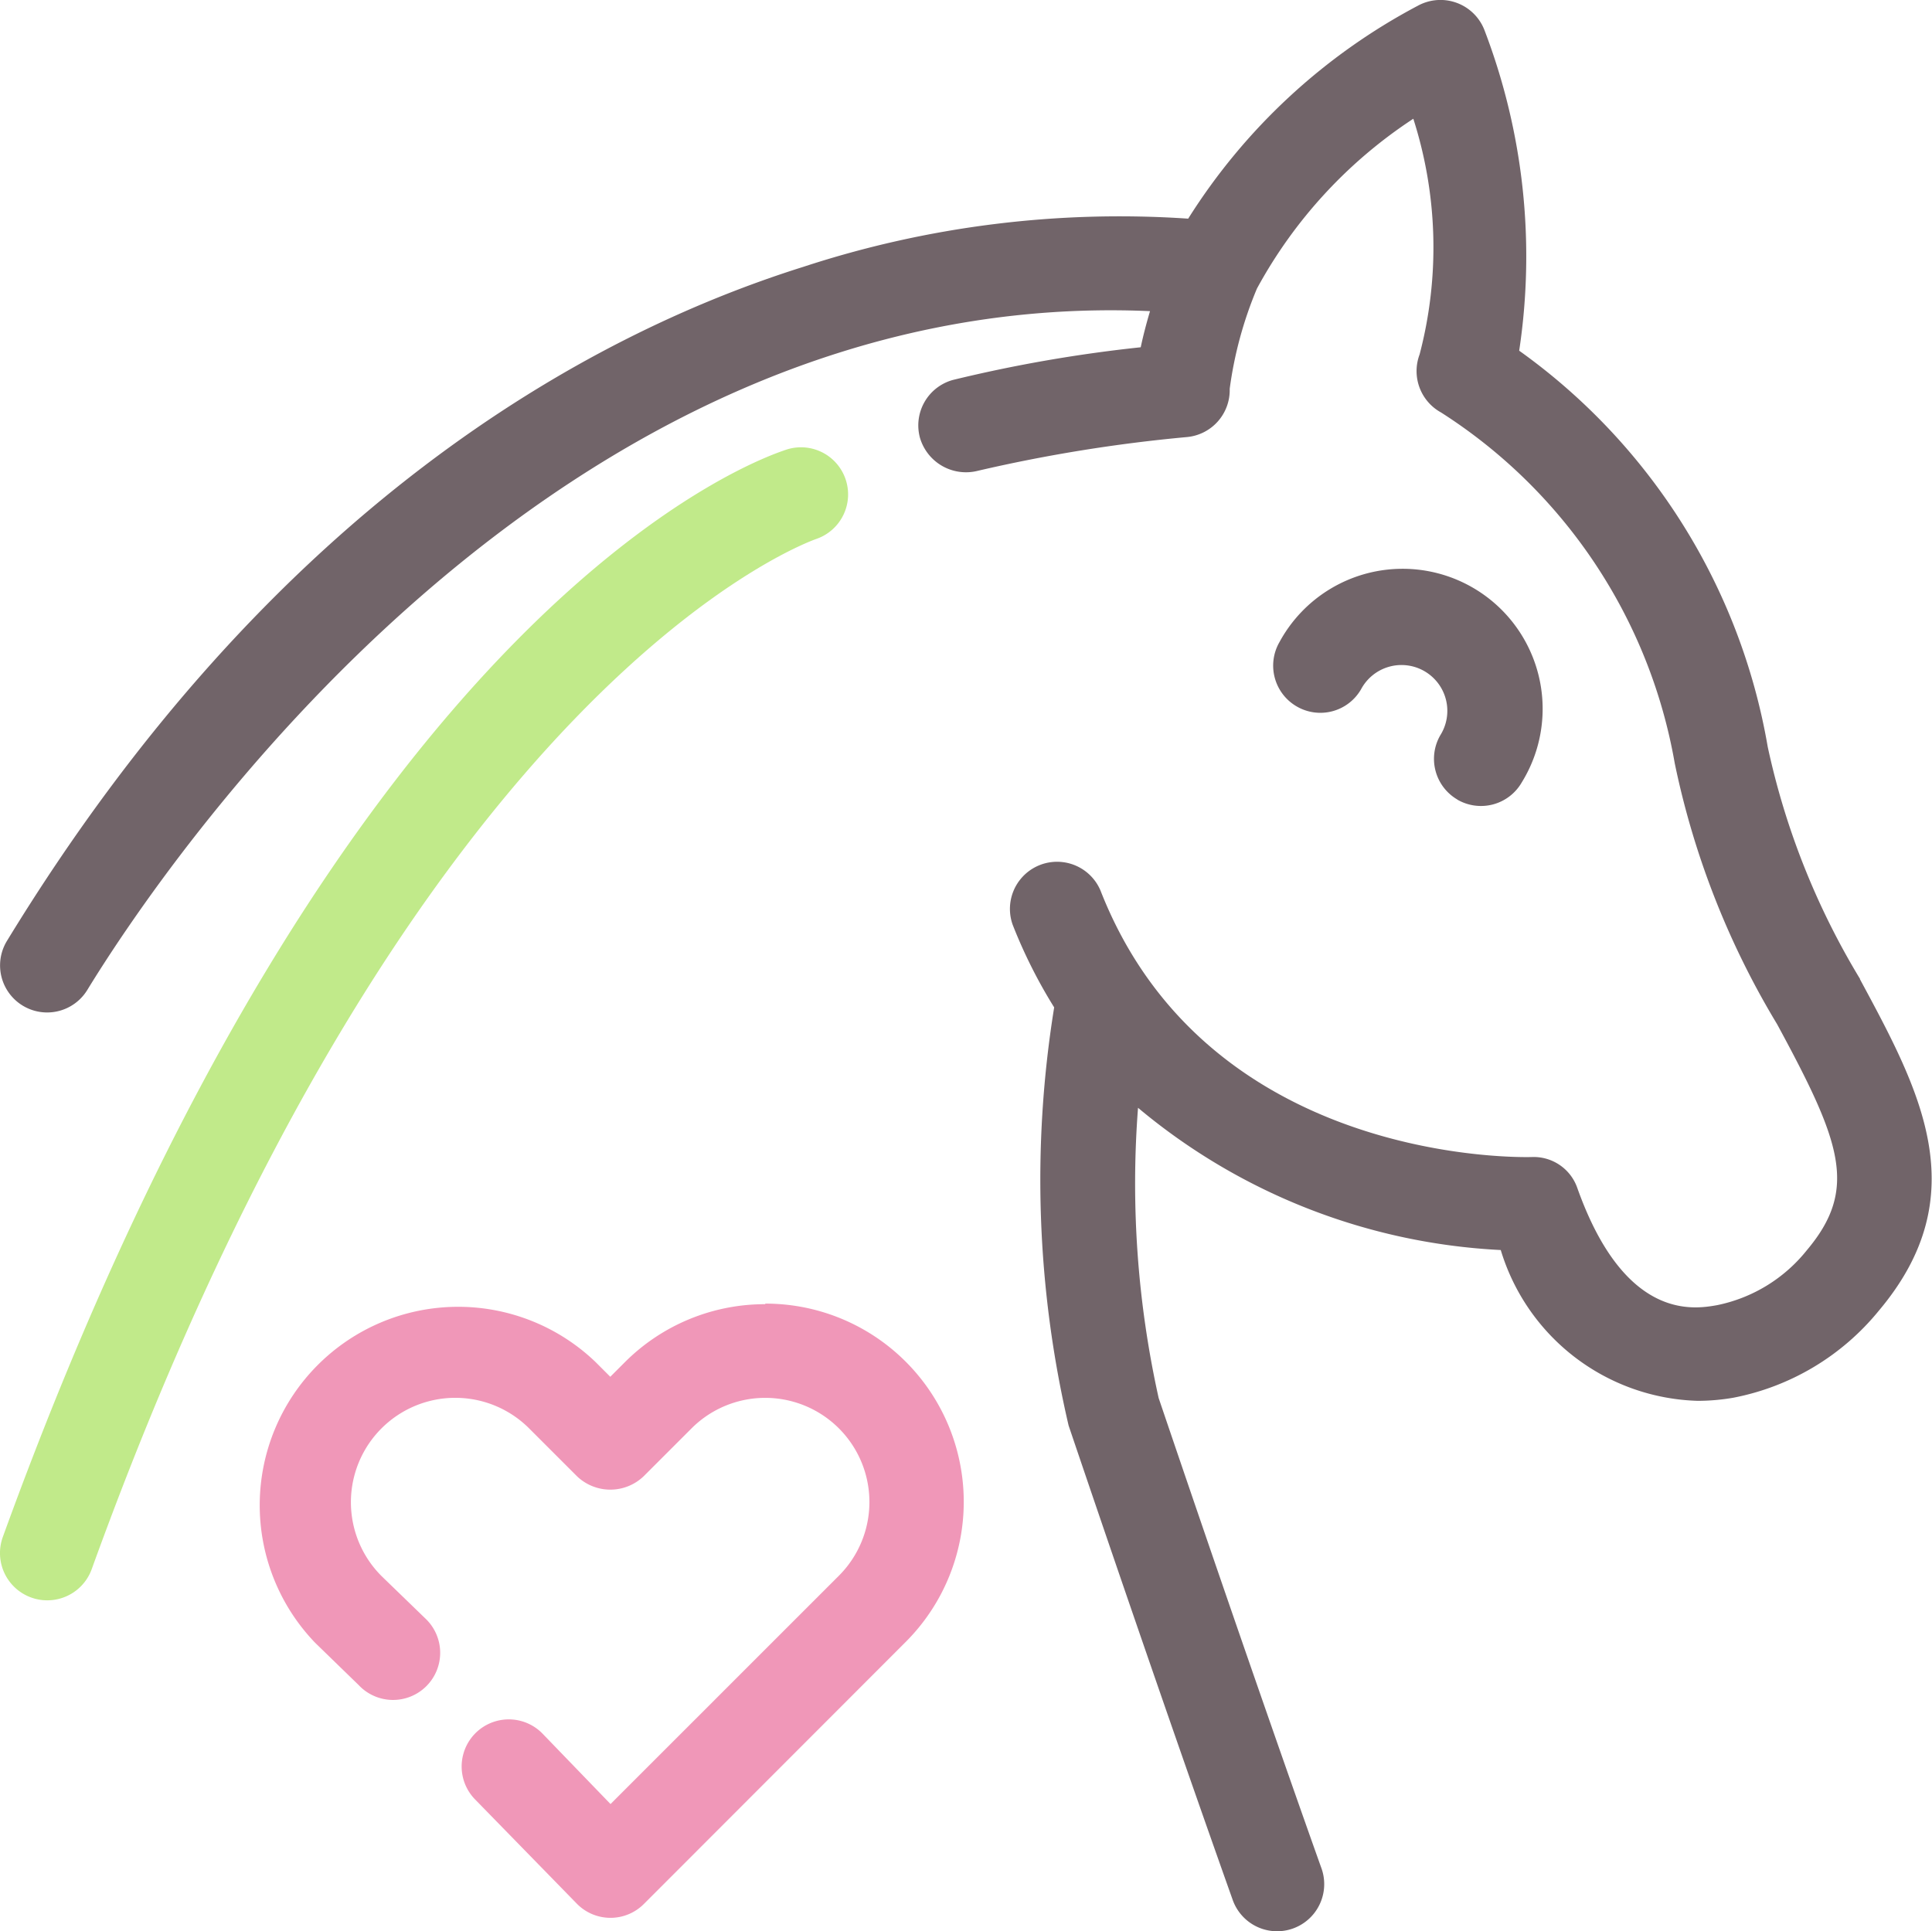 <?xml version="1.0" encoding="UTF-8"?>
<svg xmlns="http://www.w3.org/2000/svg" width="23.686" height="23.679" viewBox="0 0 23.686 23.679">
  <g id="Groupe_656" data-name="Groupe 656" transform="translate(0 0)">
    <g id="Groupe_658" data-name="Groupe 658" transform="translate(0 0)">
      <path id="Tracé_770" data-name="Tracé 770" d="M22.806,12.005a9.236,9.236,0,0,1-1.133-2.848A7.535,7.535,0,0,0,18.626,4.3,7.761,7.761,0,0,0,18.2.369a.578.578,0,0,0-.814-.3,7.422,7.422,0,0,0-2.818,2.612,12.448,12.448,0,0,0-4.722.592c-2.663.838-6.517,2.952-9.76,8.264a.577.577,0,0,0,.986.6C1.966,10.675,6.754,3.492,14.1,3.815q-.071.24-.114.443a17.525,17.525,0,0,0-2.3.4.578.578,0,0,0-.407.708.588.588,0,0,0,.708.407,18.949,18.949,0,0,1,2.565-.414.578.578,0,0,0,.525-.592,4.808,4.808,0,0,1,.334-1.229,5.8,5.8,0,0,1,1.917-2.082,5.166,5.166,0,0,1,.077,2.89.579.579,0,0,0,.264.712,6.41,6.41,0,0,1,2.864,4.3,10.171,10.171,0,0,0,1.255,3.2c.782,1.444,1,2.017.364,2.772a1.89,1.89,0,0,1-1.1.673c-.279.049-1.13.2-1.712-1.433a.566.566,0,0,0-.564-.383c-.4.008-4.017-.028-5.284-3.27a.578.578,0,0,0-1.076.421,6.189,6.189,0,0,0,.509,1.014,13.254,13.254,0,0,0,.177,5.127c1.168,3.449,1.929,5.583,2.013,5.82a.577.577,0,1,0,1.086-.394c-.083-.231-.839-2.355-1.995-5.763a12.129,12.129,0,0,1-.253-3.559A7.506,7.506,0,0,0,18.4,15.327a2.6,2.6,0,0,0,2.415,1.849,2.57,2.57,0,0,0,.436-.038,3.044,3.044,0,0,0,1.784-1.067c1.2-1.424.5-2.707-.232-4.066" transform="translate(-0.001 0)" fill="#716469"></path>
      <path id="Tracé_771" data-name="Tracé 771" d="M56.3,27.084a.577.577,0,0,0,.79-.21,1.717,1.717,0,1,0-2.97-1.721.578.578,0,0,0,.21.788.576.576,0,0,0,.79-.209.562.562,0,1,1,.972.563.578.578,0,0,0,.21.789" transform="translate(-38.434 -17.28)" fill="#716469"></path>
      <path id="Tracé_772" data-name="Tracé 772" d="M10.011,20.114a.577.577,0,1,0-.382-1.09c-.239.084-5.4,1.755-9.595,13.33a.579.579,0,0,0,.347.74.569.569,0,0,0,.2.035.579.579,0,0,0,.543-.381C5.079,21.81,9.961,20.132,10.011,20.114" transform="translate(0 -13.507)" fill="#c1ea8a"></path>
      <path id="Tracé_773" data-name="Tracé 773" d="M17.147,55.379a2.426,2.426,0,0,0-1.719.709l-.181.181-.184-.184a2.433,2.433,0,0,0-3.435,3.445l.534.519a.578.578,0,1,0,.817-.817l-.535-.518A1.278,1.278,0,0,1,14.25,56.9l.589.589a.591.591,0,0,0,.817,0l.587-.587a1.277,1.277,0,1,1,1.807,1.806l-2.8,2.8-.839-.869a.577.577,0,1,0-.817.817l1.247,1.278a.578.578,0,0,0,.817,0l3.208-3.211a2.43,2.43,0,0,0-1.719-4.151" transform="translate(-7.765 -39.388)" fill="#f097b8"></path>
    </g>
  </g>
</svg>
